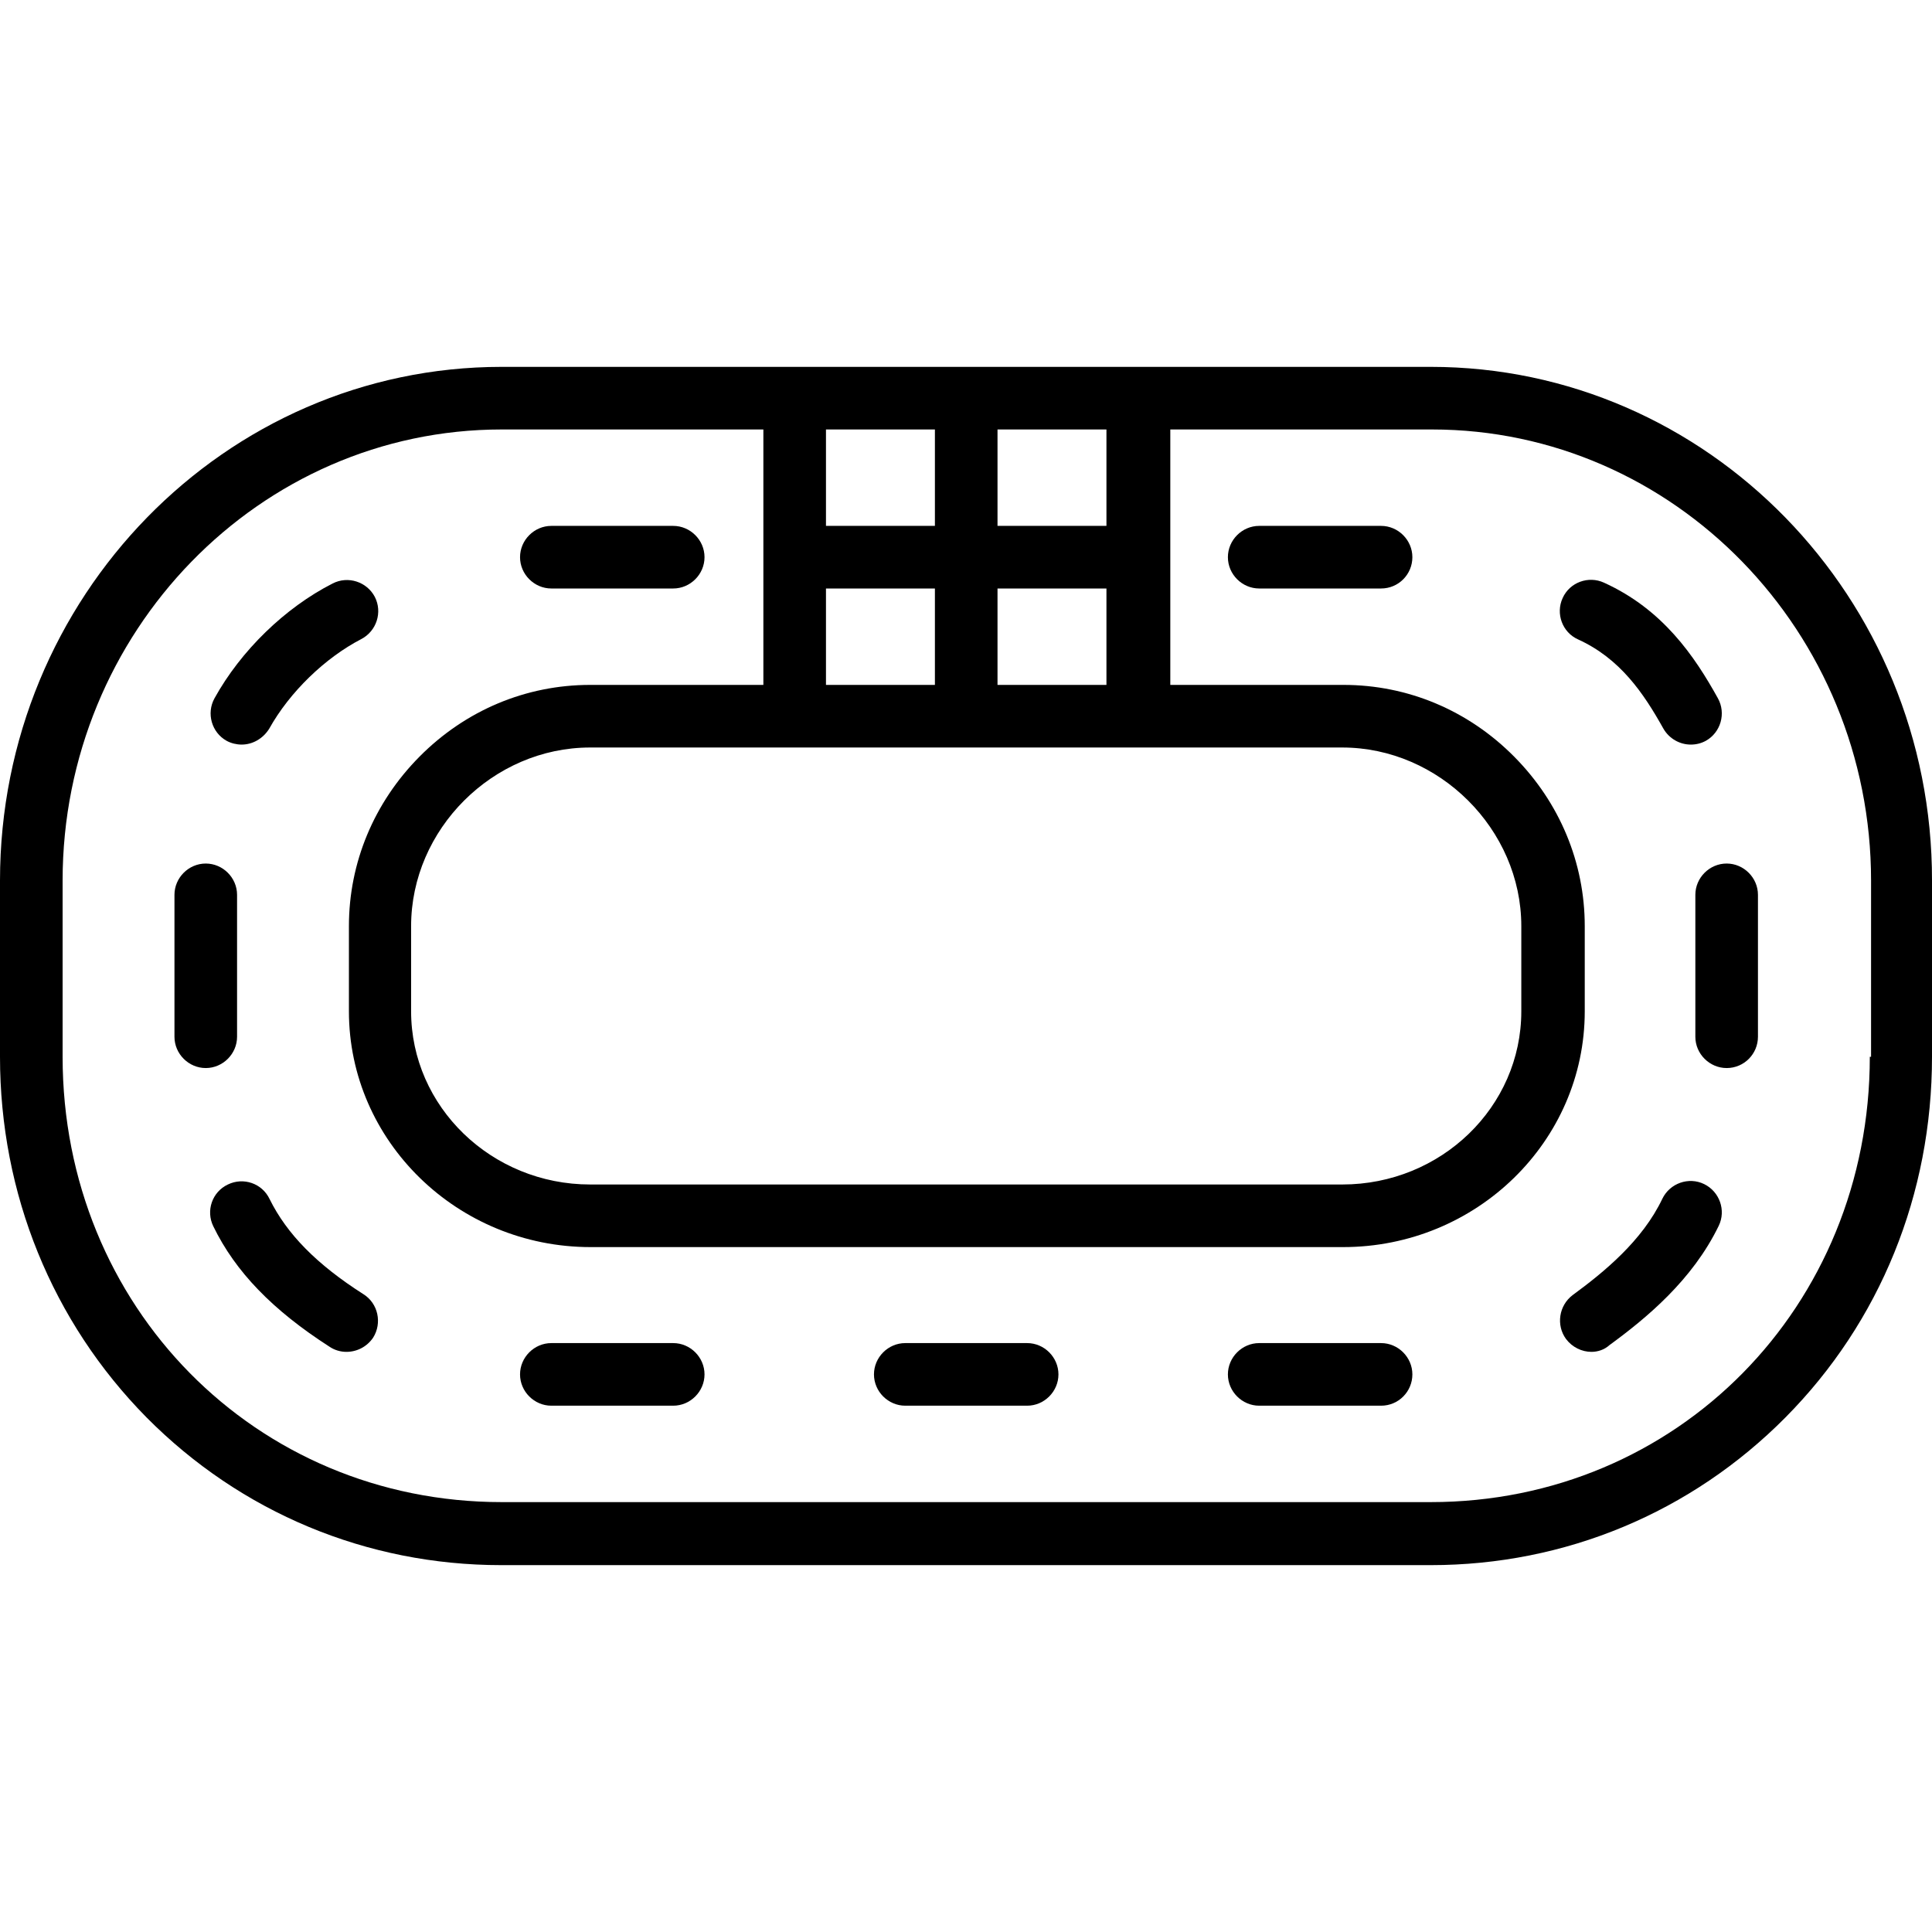<?xml version="1.0" encoding="iso-8859-1"?>
<!-- Uploaded to: SVG Repo, www.svgrepo.com, Generator: SVG Repo Mixer Tools -->
<svg fill="#000000" height="800px" width="800px" version="1.1" id="Layer_1" xmlns="http://www.w3.org/2000/svg" xmlns:xlink="http://www.w3.org/1999/xlink" 
	 viewBox="0 0 462.9 462.9" xml:space="preserve">
<g transform="translate(0 -540.36)">
	<g>
		<g>
			<path d="M246.1,862.16h-29.2c-4.1,0-7.5,3.4-7.5,7.5s3.4,7.5,7.5,7.5h29.2c4.1,0,7.5-3.4,7.5-7.5S250.2,862.16,246.1,862.16z"/>
			<path d="M330.9,862.16h-29.2c-4.1,0-7.5,3.4-7.5,7.5s3.4,7.5,7.5,7.5h29.2c4.2,0,7.5-3.4,7.5-7.5S335,862.16,330.9,862.16z"/>
			<path d="M161.3,862.16h-29.2c-4.1,0-7.5,3.4-7.5,7.5s3.4,7.5,7.5,7.5h29.2c4.1,0,7.5-3.4,7.5-7.5S165.4,862.16,161.3,862.16z"/>
			<path d="M56.8,788.76v-34c0-4.1-3.4-7.5-7.5-7.5c-4.1,0-7.5,3.4-7.5,7.5v34c0,4.1,3.4,7.5,7.5,7.5
				C53.4,796.26,56.8,792.86,56.8,788.76z"/>
			<path d="M406.2,754.76v34c0,4.1,3.4,7.5,7.5,7.5c4.2,0,7.5-3.4,7.5-7.5v-34c0-4.1-3.4-7.5-7.5-7.5
				C409.6,747.26,406.2,750.66,406.2,754.76z"/>
			<path d="M330.9,666.36h-29.2c-4.1,0-7.5,3.4-7.5,7.5s3.4,7.5,7.5,7.5h29.2c4.2,0,7.5-3.4,7.5-7.5S335,666.36,330.9,666.36z"/>
			<path d="M132.1,681.36h29.2c4.1,0,7.5-3.4,7.5-7.5s-3.4-7.5-7.5-7.5h-29.2c-4.1,0-7.5,3.4-7.5,7.5S128,681.36,132.1,681.36z"/>
			<path d="M87.1,850.46c-11.3-7.2-18.4-14.5-22.5-22.8c-1.8-3.8-6.3-5.3-10-3.5c-3.8,1.8-5.3,6.3-3.5,10
				c5.3,10.9,14.2,20.1,27.9,28.9c1.2,0.8,2.6,1.2,4,1.2c2.5,0,4.9-1.2,6.4-3.4C91.6,857.36,90.6,852.66,87.1,850.46z"/>
			<path d="M408.3,824.06c-3.7-1.8-8.2-0.2-10,3.5c-4.8,10.1-14,17.6-21.5,23.1c-3.3,2.5-4,7.2-1.6,10.5c1.5,2,3.8,3.1,6.1,3.1
				c1.5,0,3.1-0.5,4.3-1.6c8.9-6.5,19.9-15.6,26.2-28.6C413.6,830.36,412,825.86,408.3,824.06z"/>
			<path d="M54.3,717.86c1.1,0.6,2.4,0.9,3.6,0.9v0c2.6,0,5.1-1.4,6.6-3.8c4.9-8.8,13.4-17,22.1-21.5c3.6-1.9,5.1-6.4,3.2-10.1
				c-1.9-3.6-6.4-5.1-10.1-3.2c-11.4,5.8-22,16.1-28.3,27.5C49.4,711.26,50.7,715.86,54.3,717.86z"/>
			<polygon points="405.1,718.76 405.1,718.76 405.1,718.76 			"/>
			<path d="M398.5,714.86c1.4,2.5,4,3.9,6.6,3.9c1.3,0,2.5-0.3,3.6-0.9c3.6-2,4.9-6.6,2.9-10.2c-5.6-10.1-13.2-21.3-27.3-27.7
				c-3.7-1.7-8.2-0.1-9.9,3.7c-1.7,3.7-0.1,8.2,3.7,9.9C388.2,698.16,393.8,706.46,398.5,714.86z"/>
			<path d="M342.8,628.26H120.2C53.9,628.26,0,683.46,0,751.36v42.2c0,32.8,12.5,63.5,35.1,86.4c22.6,22.8,52.8,35.4,85,35.4h222.7
				c32.2,0,62.4-12.6,85-35.4c22.7-22.9,35.1-53.5,35.1-86.4v-42.2C463,683.46,409.1,628.26,342.8,628.26z M239,643.26h26.1v23.1
				H239V643.26z M321.6,719.46c23.2,0,42.9,19.6,42.9,42.8v20.4c0,22.9-19.2,41.5-42.9,41.5H141.4c-23.6,0-42.9-18.6-42.9-41.5
				v-20.4c0-23.2,19.6-42.8,42.9-42.8H321.6z M239,681.36h26.1v23.1H239V681.36z M197.9,643.26H224v23.1h-26.1V643.26z
				 M197.9,681.36H224v23.1h-26.1V681.36z M448.3,793.56H448c0,59.9-46.2,106.7-105.2,106.7H120.2c-59,0-105.2-46.9-105.2-106.7
				v-42.2c0-59.6,47.2-108.1,105.2-108.1h62.7v61.2h-41.5c-15.4,0-29.9,6.1-40.9,17.2c-10.9,11-16.9,25.4-16.9,40.6v20.4
				c0,31.1,26,56.5,57.9,56.5h180.3c31.9,0,57.9-25.3,57.9-56.5v-20.4c0-15.2-6-29.6-16.9-40.6c-11-11.1-25.5-17.2-40.9-17.2h-41.5
				v-61.2h62.7c58,0,105.2,48.5,105.2,108.1V793.56z"/>
		</g>
	</g>
</g>
</svg>